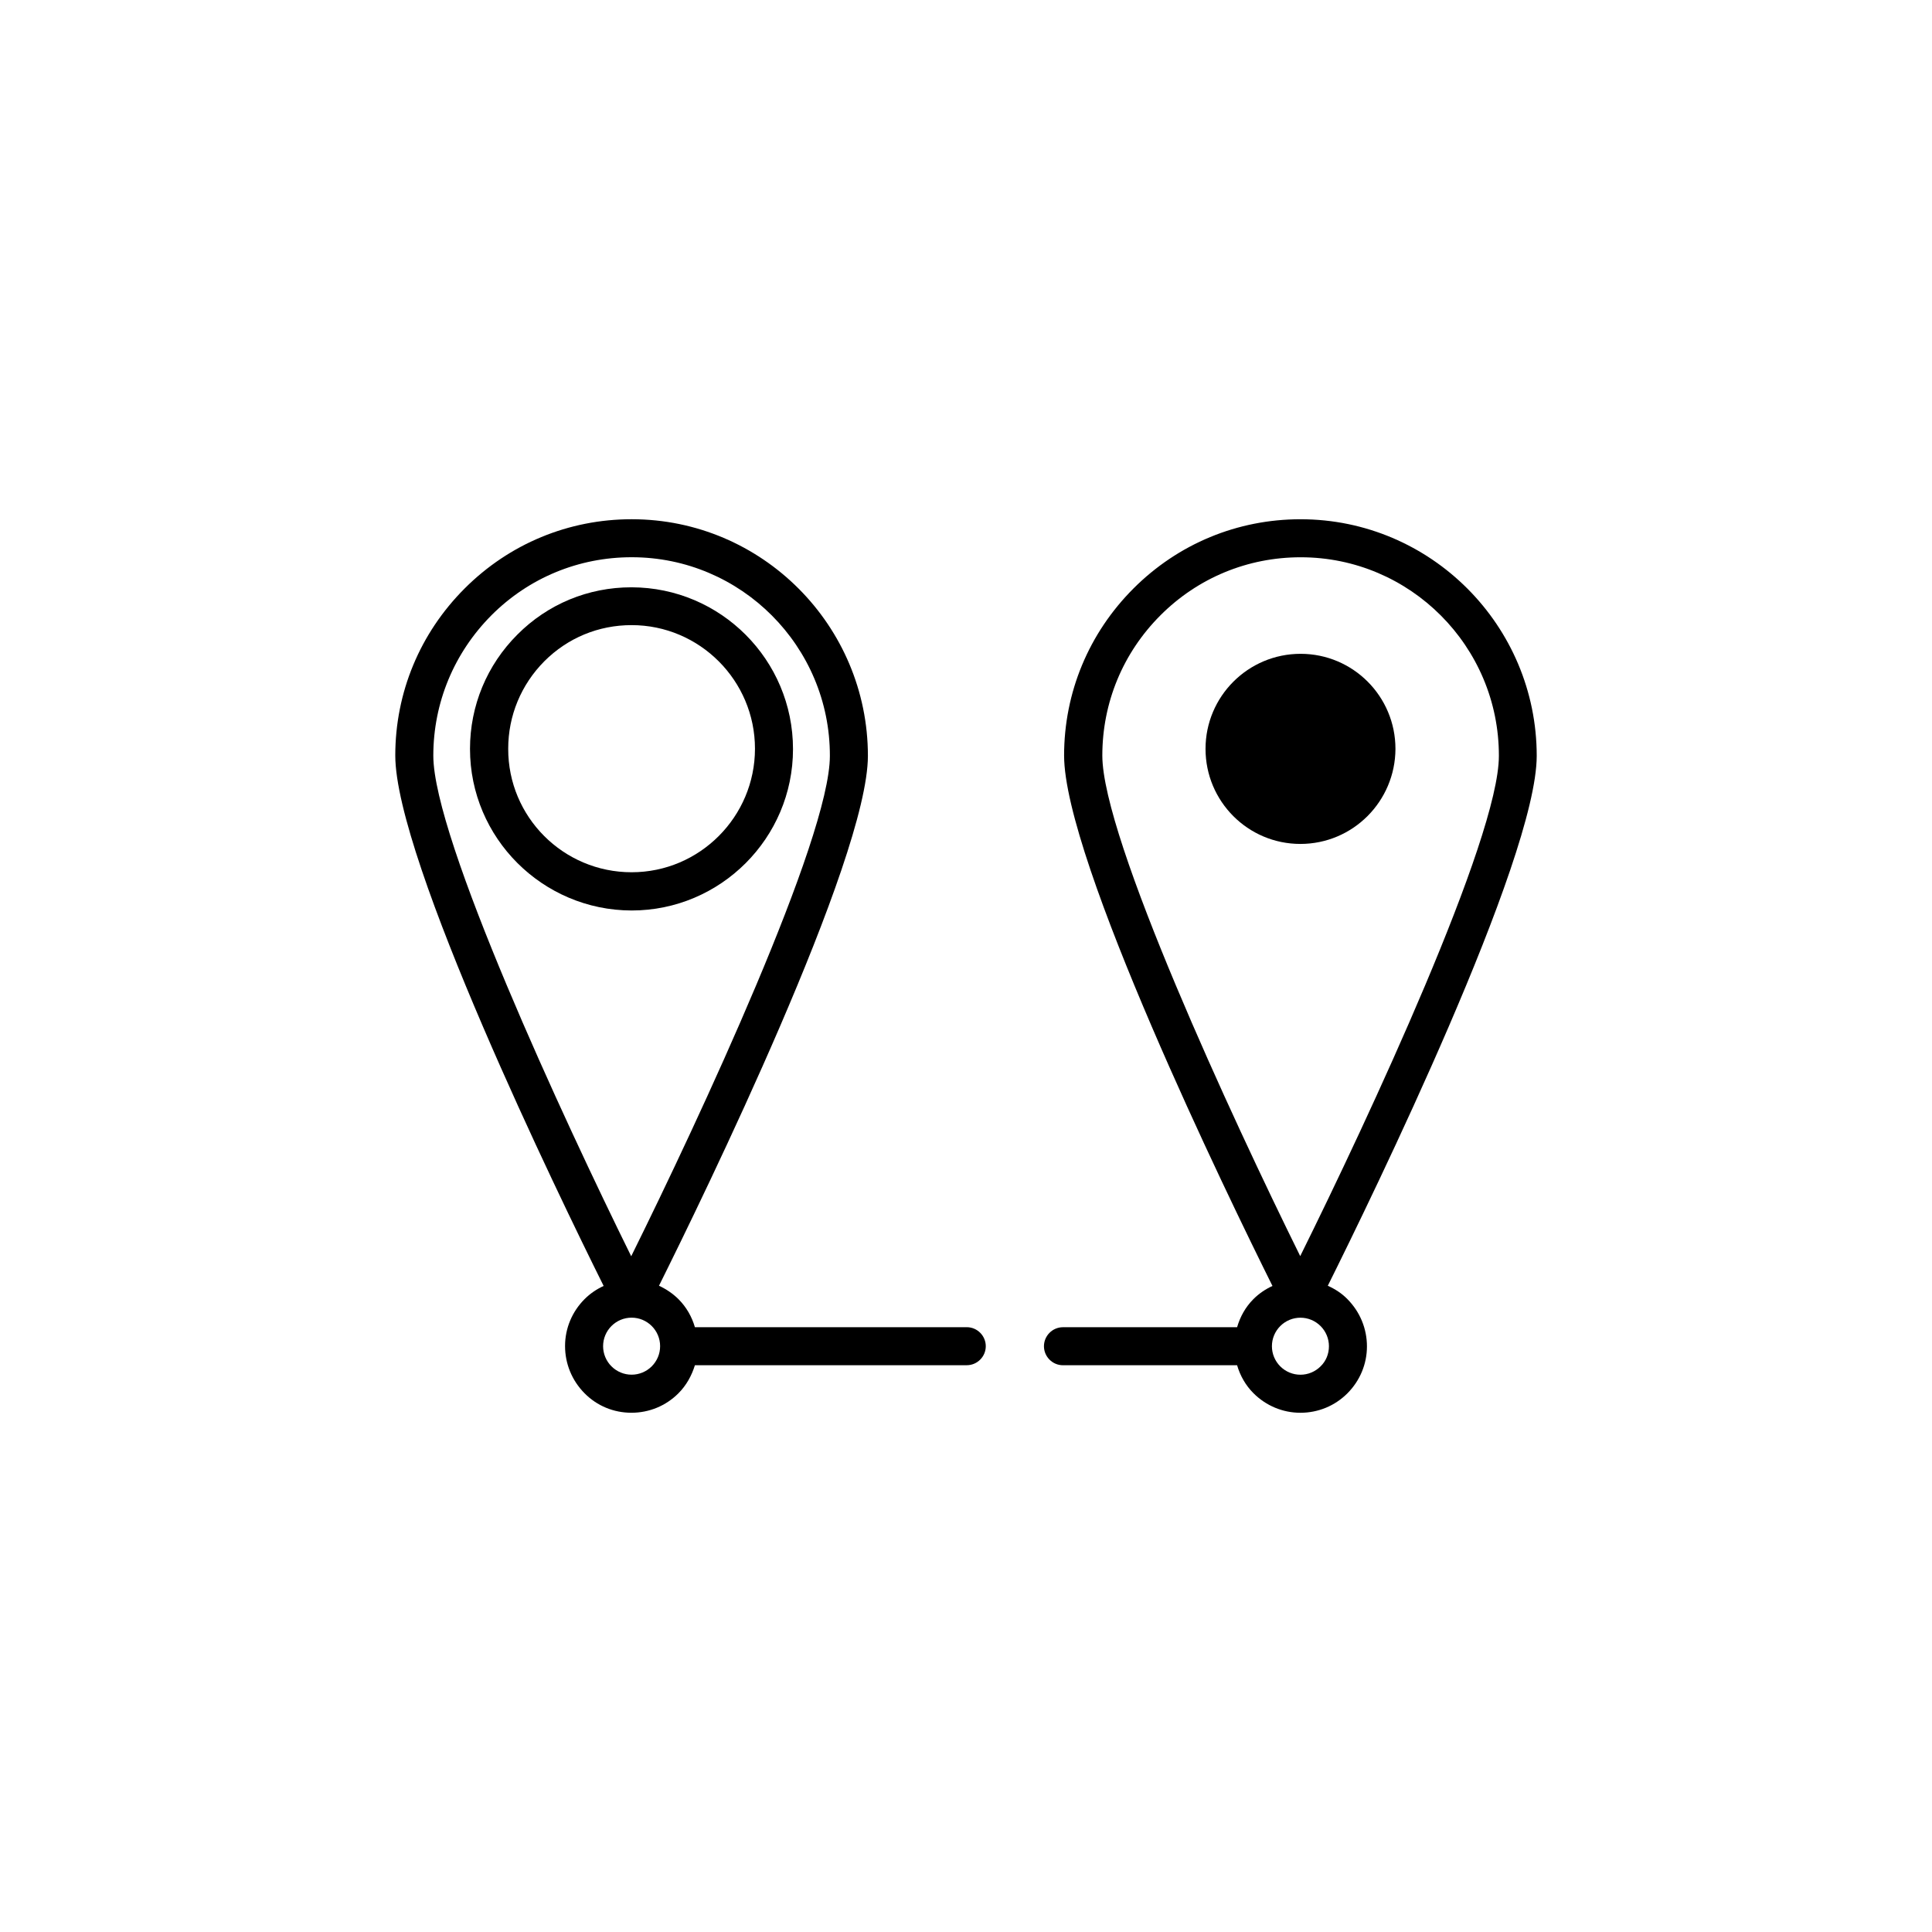 <?xml version="1.0" encoding="UTF-8"?>
<!-- Uploaded to: ICON Repo, www.svgrepo.com, Generator: ICON Repo Mixer Tools -->
<svg fill="#000000" width="800px" height="800px" version="1.1" viewBox="144 144 512 512" xmlns="http://www.w3.org/2000/svg">
 <g>
  <path d="m311.38 385.29c23.578 0 42.773-19.195 42.773-42.773 0-23.629-19.145-42.824-42.773-42.875h-0.051c-11.438 0-22.168 4.434-30.23 12.543-8.062 8.062-12.543 18.844-12.543 30.277 0 23.582 19.195 42.777 42.824 42.828-0.051 0 0 0 0 0zm-32.699-42.875c0-8.766 3.426-16.977 9.574-23.176 6.195-6.195 14.359-9.574 23.125-9.574 18.035 0 32.695 14.711 32.695 32.746s-14.66 32.746-32.695 32.746c-18.086 0.004-32.75-14.656-32.699-32.742z"/>
  <path d="m513.81 342.46c0-13.906-11.234-25.191-25.141-25.191s-25.191 11.285-25.191 25.191 11.234 25.191 25.141 25.191c13.906-0.004 25.141-11.289 25.191-25.191z"/>
  <path d="m495.88 484.74c11.789-23.68 55.316-112.9 55.367-140.41 0-34.562-28.062-62.723-62.574-62.723h-0.051c-16.676 0-32.395 6.5-44.234 18.34-11.84 11.84-18.391 27.559-18.391 44.285 0 27.559 43.48 116.98 55.219 140.56-1.863 0.855-3.578 2.016-5.039 3.477-2.117 2.117-3.527 4.684-4.332 7.457h-46.148c-2.769 0-5.039 2.266-5.039 5.039 0 2.769 2.266 5.039 5.039 5.039h46.148c0.805 2.769 2.266 5.34 4.332 7.406 3.324 3.324 7.758 5.188 12.445 5.188 4.684 0 9.117-1.812 12.445-5.141 3.324-3.324 5.188-7.758 5.188-12.445 0-4.684-1.812-9.117-5.141-12.496-1.508-1.562-3.32-2.719-5.234-3.578zm-44.336-177.69c9.926-9.926 23.125-15.367 37.129-15.367h0.051c28.969 0 52.547 23.629 52.496 52.648 0 21.867-34.613 96.176-52.648 132.55-17.984-36.375-52.445-110.79-52.445-132.65 0-14.004 5.441-27.207 15.418-37.18zm42.422 199.05c-1.41 1.41-3.324 2.215-5.34 2.215s-3.93-0.805-5.34-2.215c-1.41-1.41-2.215-3.324-2.215-5.34s0.805-3.93 2.215-5.34 3.324-2.215 5.34-2.215 3.93 0.805 5.34 2.215c1.41 1.41 2.215 3.324 2.215 5.34s-0.754 3.93-2.215 5.34z"/>
  <path d="m400.2 495.72h-72.043c-0.805-2.769-2.266-5.34-4.332-7.406-1.512-1.512-3.324-2.719-5.188-3.578 11.789-23.68 55.316-112.9 55.367-140.41 0-34.562-28.062-62.723-62.574-62.723h-0.051c-16.676 0-32.395 6.5-44.234 18.34-11.84 11.84-18.391 27.559-18.391 44.285 0 27.559 43.48 116.98 55.219 140.56-1.863 0.855-3.578 2.016-5.039 3.477-3.324 3.324-5.188 7.758-5.188 12.445 0 4.684 1.812 9.117 5.141 12.496 3.324 3.375 7.758 5.188 12.445 5.188 4.684 0 9.117-1.812 12.445-5.141 2.117-2.117 3.527-4.684 4.383-7.457h72.043c2.769 0 5.039-2.266 5.039-5.039-0.004-2.773-2.269-5.039-5.043-5.039zm-125.95-188.68c9.926-9.926 23.125-15.367 37.129-15.367h0.051c28.969 0 52.547 23.629 52.496 52.648 0 21.867-34.613 96.176-52.648 132.6-17.984-36.426-52.445-110.79-52.445-132.65 0.004-14.055 5.496-27.258 15.418-37.23zm42.473 199.05c-1.41 1.41-3.324 2.215-5.34 2.215s-3.93-0.805-5.34-2.215c-1.41-1.41-2.215-3.324-2.215-5.34s0.805-3.93 2.215-5.34c1.41-1.41 3.324-2.215 5.34-2.215s3.93 0.805 5.34 2.215 2.215 3.324 2.215 5.34c0.004 2.016-0.805 3.93-2.215 5.34z"/>
 </g>
</svg>